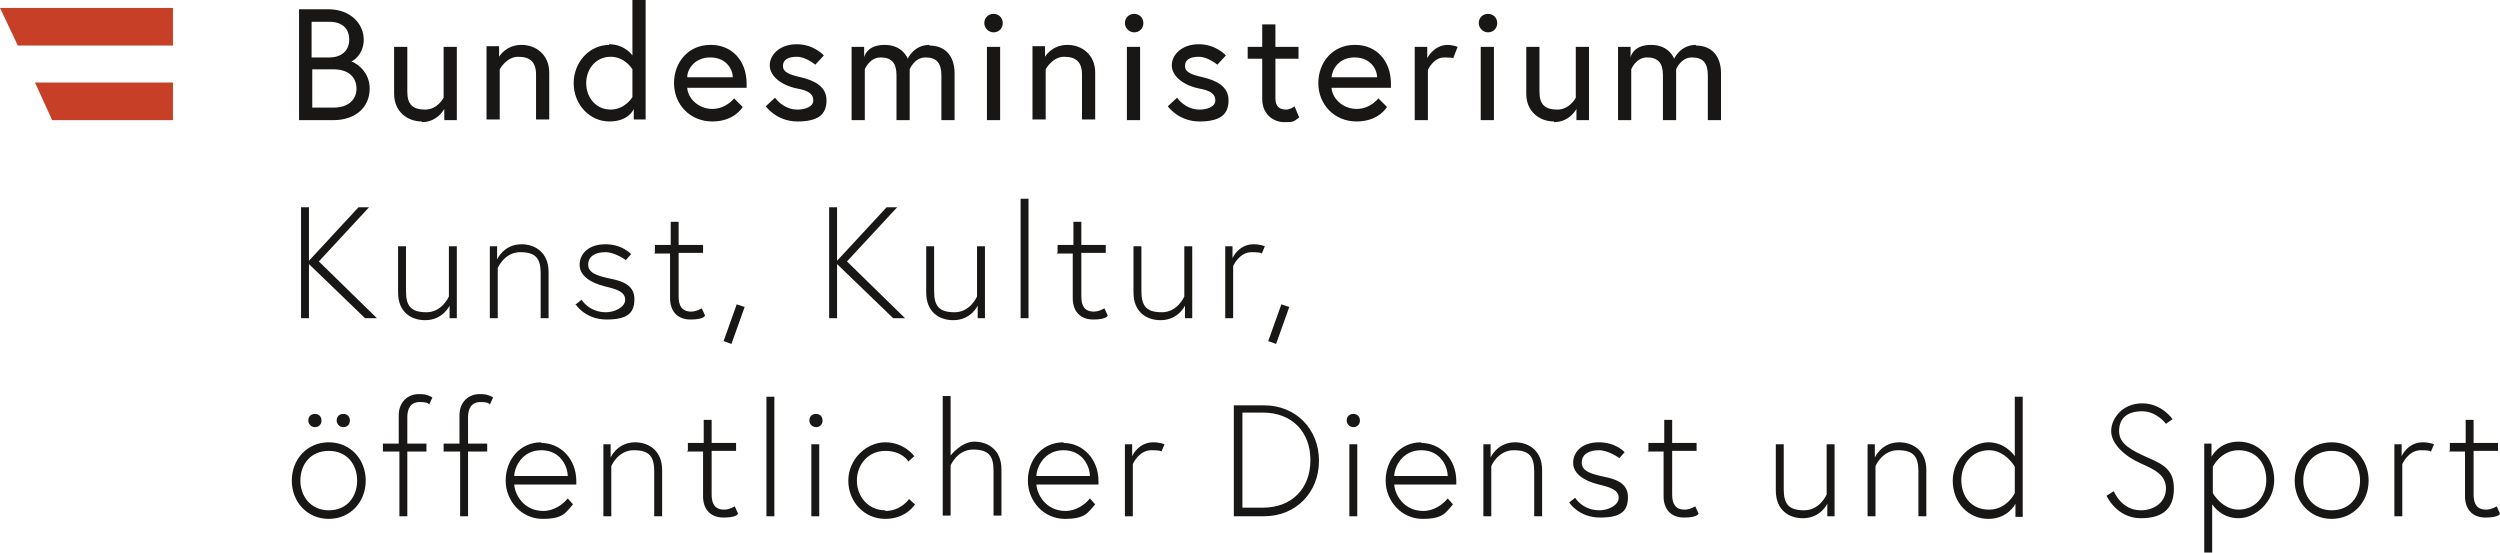 <?xml version="1.0" encoding="UTF-8"?>
<svg id="Layer_1" xmlns="http://www.w3.org/2000/svg" version="1.1" viewBox="0 0 378.7 83.7">
  <!-- Generator: Adobe Illustrator 29.2.1, SVG Export Plug-In . SVG Version: 2.1.0 Build 116)  -->
  <defs>
    <style>
      .st0 {
        fill: #181715;
      }

      .st1 {
        fill: #c73f26;
      }
    </style>
  </defs>
  <g>
    <path class="st0" d="M371,68.4h2.4v6.8c0,1.8,1,3.2,3.1,3.2s2.2-.6,2.2-.6l-.5-1.1s-.8.5-1.6.5c-1.5,0-1.9-1-1.9-2.3v-6.6h3.7v-1.2h-3.7v-3.5h-1.2v3.5h-2.4v1.2h-.1ZM367,67c-2.3,0-3.2,2.1-3.2,2.1v-1.8h-1.1v10.9h1.2v-7.9s.9-2.1,2.8-2.1,1.5.3,1.5.3l.5-1.2s-.7-.3-1.7-.3M353.2,77.3c-2.7,0-4.3-2.1-4.3-4.5s1.5-4.5,4.3-4.5,4.3,2.1,4.3,4.5-1.5,4.5-4.3,4.5M353.2,67c-3.3,0-5.6,2.6-5.6,5.8s2.3,5.8,5.6,5.8,5.6-2.6,5.6-5.8-2.3-5.8-5.6-5.8M335.2,70.7s1.2-2.5,3.9-2.5,4.2,2,4.2,4.5-1.7,4.5-4.2,4.5-3.9-2.5-3.9-2.5v-4ZM333.9,67.2v16.5h1.2v-7.3c.3.4,1.5,2.1,4,2.1s5.4-2.4,5.4-5.8-2.4-5.8-5.4-5.8-4.1,2.3-4.1,2.3v-2s-1.1,0-1.1,0ZM328.1,74c0,2-1.7,3.3-3.8,3.3-3,0-4.1-2.9-4.1-2.9l-1.1.7s1.5,3.4,5.2,3.4,5-1.8,5-4.5-1.4-3.6-4-4.7c-2.4-1.1-4.3-2-4.3-4s1.3-3,3.5-3,3.6,1.9,3.6,1.9l1-.7s-1.6-2.4-4.6-2.4-4.7,2.3-4.7,4.2,2,3.8,4.5,4.9c2,.9,3.8,1.7,3.8,3.8M305.2,74.7s-1.2,2.5-3.9,2.5-4.2-2-4.2-4.5,1.7-4.5,4.2-4.5,3.9,2.5,3.9,2.5v4ZM306.4,78.2v-18.1h-1.2v9c-.3-.4-1.6-2.1-4-2.1s-5.4,2.4-5.4,5.8,2.4,5.8,5.4,5.8,4.1-2.3,4.1-2.3v2h1.1ZM287.7,67c-2.7,0-3.7,2.3-3.7,2.3v-2h-1.1v10.9h1.2v-7.6s1-2.4,3.4-2.4,3.1,1,3.1,3.2v6.8h1.2v-7c0-3-2.1-4.2-4.1-4.2M273.1,78.5c2.7,0,3.7-2.2,3.7-2.2v1.9h1.1v-10.9h-1.2v7.6s-1,2.4-3.4,2.4-3.1-1-3.1-3.2v-6.8h-1.2v7c0,3,2,4.2,4.1,4.2M249.6,68.4h2.4v6.8c0,1.8,1,3.2,3.1,3.2s2.2-.6,2.2-.6l-.5-1.1s-.8.5-1.6.5c-1.5,0-1.9-1-1.9-2.3v-6.6h3.7v-1.2h-3.7v-3.5h-1.2v3.5h-2.4v1.2h-.1ZM237.7,76.1s1.4,2.3,4.7,2.3,4.2-1.1,4.2-3.1-1.6-2.7-3.7-3.1c-1.8-.4-3.3-.8-3.3-2.1s1.1-1.9,2.6-1.9,3.1,1.2,3.1,1.2l.8-.9s-1.3-1.5-3.9-1.5-3.9,1.5-3.9,3.1,1.5,2.7,3.9,3.3c1.7.4,3,.8,3,2s-1.7,1.9-2.9,1.9c-2.6,0-3.7-1.9-3.7-1.9l-1,.8h0ZM229.5,67c-2.7,0-3.7,2.3-3.7,2.3v-2h-1.1v10.9h1.2v-7.6s1-2.4,3.4-2.4,3.1,1,3.1,3.2v6.8h1.2v-7c0-3-2.1-4.2-4.1-4.2M211.2,72.1c0-1.2,1.1-3.9,4.1-3.9s4,2.6,4,3.9h-8.1ZM215.3,67c-3.3,0-5.4,2.7-5.4,5.8s2.4,5.8,5.6,5.8,3.5-1,4.6-2.2l-.8-.9c-.7.9-2.1,1.9-3.7,1.9-2.9,0-4.3-2.4-4.4-4h9.4v-.5c0-3.4-2.4-5.8-5.3-5.8M204,63.7c0,.5.4,1,1,1s1-.4,1-1-.4-1-1-1-1,.4-1,1M204.4,78.2h1.2v-10.9h-1.2v10.9ZM188.2,77v-14.5h3.1c4.4,0,7.2,2.9,7.2,7.2s-2.8,7.2-7.2,7.2h-3.1ZM186.9,61.4v16.8h4.6c4.8,0,8.3-3.6,8.3-8.4s-3.5-8.4-8.3-8.4h-4.6ZM174.7,67c-2.3,0-3.2,2.1-3.2,2.1v-1.8h-1.1v10.9h1.2v-7.9s.9-2.1,2.8-2.1,1.5.3,1.5.3l.5-1.2s-.7-.3-1.7-.3M157,72.1c0-1.2,1.1-3.9,4.1-3.9s4,2.6,4,3.9h-8.1ZM161.1,67c-3.3,0-5.4,2.7-5.4,5.8s2.4,5.8,5.6,5.8,3.5-1,4.6-2.2l-.8-.9c-.7.9-2.1,1.9-3.7,1.9-2.9,0-4.3-2.4-4.4-4h9.4v-.5c0-3.4-2.4-5.8-5.3-5.8M144,69v-9h-1.2v18.1h1.2v-7.6s1-2.4,3.4-2.4,3.1,1,3.1,3.2v6.8h1.2v-7c0-3-2.1-4.2-4.1-4.2s-3.6,2.1-3.6,2.1M134.1,77.3c-2.6,0-4.3-2.1-4.3-4.5s1.7-4.5,4.3-4.5,3.5,1.6,3.5,1.6l.9-.8s-1.5-2.1-4.4-2.1-5.6,2.6-5.6,5.8,2.4,5.8,5.6,5.8,4.5-2.2,4.5-2.2l-.9-.8s-1.2,1.8-3.6,1.8M122.6,63.7c0,.5.4,1,1,1s1-.4,1-1-.4-1-1-1-1,.4-1,1M122.9,78.2h1.2v-10.9h-1.2v10.9ZM116.1,78.2h1.2v-18.1h-1.2v18.1ZM104.1,68.4h2.4v6.8c0,1.8,1,3.2,3.1,3.2s2.2-.6,2.2-.6l-.5-1.1s-.8.5-1.6.5c-1.5,0-1.9-1-1.9-2.3v-6.6h3.7v-1.2h-3.7v-3.5h-1.2v3.5h-2.4v1.2h-.1ZM96.2,67c-2.7,0-3.7,2.3-3.7,2.3v-2h-1.1v10.9h1.2v-7.6s1-2.4,3.4-2.4,3.1,1,3.1,3.2v6.8h1.2v-7c0-3-2.1-4.2-4.1-4.2M77.9,72.1c0-1.2,1.1-3.9,4.1-3.9s4,2.6,4,3.9h-8.1ZM82,67c-3.3,0-5.4,2.7-5.4,5.8s2.4,5.8,5.6,5.8,3.5-1,4.6-2.2l-.8-.9c-.7.9-2.1,1.9-3.7,1.9-2.9,0-4.3-2.4-4.4-4h9.4v-.5c0-3.4-2.4-5.8-5.3-5.8M67.3,68.4h2.4v9.8h1.2v-9.8h2.9v-1.2h-2.9v-4c0-1.3.5-2.3,1.9-2.3s1.4.4,1.4.4l.5-1.1c-.9-.5-1.4-.5-2.1-.5-1.5,0-3,1.1-3,3.2v4.3h-2.4v1.2h0ZM58.1,68.4h2.4v9.8h1.2v-9.8h2.9v-1.2h-2.9v-4c0-1.3.5-2.3,1.9-2.3s1.4.4,1.4.4l.5-1.1c-.9-.5-1.4-.5-2.1-.5-1.5,0-3,1.1-3,3.2v4.3h-2.4v1.2h0ZM51,63.7c0,.5.4,1,1,1s1-.4,1-1-.4-1-1-1-1,.4-1,1M46.7,63.7c0,.5.4,1,1,1s1-.4,1-1-.4-1-1-1-1,.4-1,1M49.8,77.3c-2.7,0-4.3-2.1-4.3-4.5s1.5-4.5,4.3-4.5,4.3,2.1,4.3,4.5-1.5,4.5-4.3,4.5M49.8,67c-3.3,0-5.6,2.6-5.6,5.8s2.3,5.8,5.6,5.8,5.6-2.6,5.6-5.8-2.3-5.8-5.6-5.8"/>
    <path class="st0" d="M192.2,51.7l1.1.4,2-5.6-1.2-.4-2,5.6h0ZM189.9,37c-2.3,0-3.2,2.1-3.2,2.1v-1.8h-1.1v10.9h1.2v-7.9s.9-2.1,2.8-2.1,1.5.3,1.5.3l.5-1.2s-.7-.3-1.7-.3M175.8,48.5c2.7,0,3.7-2.2,3.7-2.2v1.9h1.1v-10.9h-1.2v7.6s-1,2.4-3.4,2.4-3.1-1-3.1-3.2v-6.8h-1.2v7c0,3,2,4.2,4.1,4.2M160.1,38.4h2.4v6.8c0,1.8,1,3.2,3.1,3.2s2.2-.6,2.2-.6l-.5-1.1s-.8.5-1.6.5c-1.5,0-1.9-1-1.9-2.3v-6.6h3.7v-1.2h-3.7v-3.5h-1.2v3.5h-2.4v1.2h-.1ZM154.6,48.2h1.2v-18.1h-1.2v18.1ZM144.4,48.5c2.7,0,3.7-2.2,3.7-2.2v1.9h1.1v-10.9h-1.2v7.6s-1,2.4-3.4,2.4-3.1-1-3.1-3.2v-6.8h-1.2v7c0,3,2,4.2,4.1,4.2M126.8,31.4h-1.2v16.8h1.2v-8.2l8.5,8.2h1.8l-8.8-8.6,7.6-8.2h-1.6l-7.5,8.1v-8.1ZM109.7,51.7l1.1.4,2-5.6-1.2-.4-2,5.6h.1ZM99.1,38.4h2.4v6.8c0,1.8,1,3.2,3.1,3.2s2.2-.6,2.2-.6l-.5-1.1s-.8.5-1.6.5c-1.5,0-1.9-1-1.9-2.3v-6.6h3.7v-1.2h-3.7v-3.5h-1.2v3.5h-2.4v1.2h0ZM87.2,46.1s1.4,2.3,4.7,2.3,4.2-1.1,4.2-3.1-1.6-2.7-3.7-3.1c-1.8-.4-3.3-.8-3.3-2.1s1.1-1.9,2.6-1.9,3.1,1.2,3.1,1.2l.8-.9s-1.3-1.5-3.9-1.5-3.9,1.5-3.9,3.1,1.5,2.7,3.9,3.3c1.7.4,3,.8,3,2s-1.7,1.9-2.9,1.9c-2.6,0-3.7-1.9-3.7-1.9l-1,.8h.1ZM79,37c-2.7,0-3.7,2.3-3.7,2.3v-2h-1.1v10.9h1.2v-7.6s1-2.4,3.4-2.4,3.1,1,3.1,3.2v6.8h1.2v-7c0-3-2.1-4.2-4.1-4.2M64.4,48.5c2.7,0,3.7-2.2,3.7-2.2v1.9h1.1v-10.9h-1.2v7.6s-1,2.4-3.4,2.4-3.1-1-3.1-3.2v-6.8h-1.2v7c0,3,2,4.2,4.1,4.2M46.8,31.4h-1.2v16.8h1.2v-8.2l8.5,8.2h1.8l-8.8-8.6,7.6-8.2h-1.6l-7.5,8.1s0-8.1,0-8.1Z"/>
    <path class="st0" d="M256.9,6.8c-2.4,0-3.3,2.1-3.3,2.1,0,0-.7-2.1-3.5-2.1s-3.1,1.9-3.1,1.9v-1.6h-1.9v11.1h2v-7.7s.7-1.8,2.4-1.8,2.4.9,2.4,2.7v6.8h2v-7.7s.7-1.8,2.4-1.8,2.4.9,2.4,2.7v6.8h2v-7.1c0-2.7-1.5-4.2-3.8-4.2M235.4,18.5c2.4,0,3.4-2,3.4-2v1.7h1.9V7.1h-2v7.7s-.9,1.8-2.8,1.8-2.7-.8-2.7-2.7v-6.8h-2v7.1c0,2.7,2,4.2,4.2,4.2M224,3.5c0,.7.6,1.4,1.4,1.4s1.4-.6,1.4-1.4-.6-1.4-1.4-1.4-1.4.6-1.4,1.4M224.3,18.2h2V7.1h-2v11.1ZM219.3,6.8c-2.1,0-3.1,2-3.1,2v-1.7h-1.9v11.1h2v-7.6s.8-1.9,2.5-1.9,1.3.2,1.3.2l.7-1.8s-.7-.3-1.6-.3M201.7,11.7c.1-1.2,1.1-3,3.5-3s3.4,1.8,3.4,3h-7,.1ZM205.2,6.8c-3.3,0-5.5,2.6-5.5,5.8s2.4,5.8,5.8,5.8,4.6-2.2,4.6-2.2l-1.3-1.3s-1.2,1.6-3.3,1.6-3.7-1.6-3.8-3.2h9v-.6c0-3.6-2.3-5.9-5.4-5.9M189,8.9h2.2v6.1c0,2.4,1.8,3.5,3.3,3.5s1.3,0,2.3-.7l-.7-1.7s-.6.5-1.3.5c-1.1,0-1.6-.6-1.6-1.7v-6h3.5v-1.8h-3.5v-3.4h-2v3.4h-2.2v1.8ZM176.9,16.1s1.6,2.3,4.8,2.3,4.4-1.1,4.4-3.2-1.8-3-3.9-3.5c-1.8-.4-2.7-.8-2.7-1.7s.7-1.4,2.1-1.4,2.8,1.2,2.8,1.2l1.3-1.4s-1.5-1.7-4.1-1.7-4.1,1.6-4.1,3.2,1.7,3,4.1,3.5c1.7.3,2.5.8,2.5,1.8s-1.3,1.4-2.4,1.4c-2.2,0-3.4-1.8-3.4-1.8l-1.4,1.3h0ZM170.4,3.5c0,.7.6,1.4,1.4,1.4s1.4-.6,1.4-1.4-.6-1.4-1.4-1.4-1.4.6-1.4,1.4M170.7,18.2h2V7.1h-2v11.1ZM161.7,6.8c-2.4,0-3.4,1.8-3.4,1.8v-1.6h-1.9v11.1h2v-7.6s1-1.9,2.8-1.9,2.7.8,2.7,2.7v6.8h2v-7.1c0-2.7-2-4.2-4.2-4.2M149.1,3.5c0,.7.6,1.4,1.4,1.4s1.4-.6,1.4-1.4-.6-1.4-1.4-1.4-1.4.6-1.4,1.4M149.5,18.2h2V7.1h-2v11.1ZM140.8,6.8c-2.4,0-3.3,2.1-3.3,2.1,0,0-.7-2.1-3.5-2.1s-3.1,1.9-3.1,1.9v-1.6h-1.9v11.1h2v-7.7s.7-1.8,2.4-1.8,2.4.9,2.4,2.7v6.8h2v-7.7s.7-1.8,2.4-1.8,2.4.9,2.4,2.7v6.8h2v-7.1c0-2.7-1.5-4.2-3.8-4.2M116,16.1s1.6,2.3,4.8,2.3,4.4-1.1,4.4-3.2-1.8-3-3.9-3.5c-1.8-.4-2.7-.8-2.7-1.7s.7-1.4,2.1-1.4,2.8,1.2,2.8,1.2l1.3-1.4s-1.5-1.7-4.1-1.7-4.1,1.6-4.1,3.2,1.7,3,4.1,3.5c1.7.3,2.5.8,2.5,1.8s-1.3,1.4-2.4,1.4c-2.2,0-3.4-1.8-3.4-1.8l-1.4,1.3h0ZM104.1,11.7c0-1.2,1.1-3,3.5-3s3.4,1.8,3.4,3h-7,0ZM107.6,6.8c-3.3,0-5.5,2.6-5.5,5.8s2.4,5.8,5.8,5.8,4.6-2.2,4.6-2.2l-1.3-1.3s-1.2,1.6-3.3,1.6-3.7-1.6-3.8-3.2h9v-.6c0-3.6-2.3-5.9-5.4-5.9M95.8,14.7s-1.1,1.9-3.3,1.9-3.7-1.8-3.7-4,1.5-4,3.7-4,3.3,1.9,3.3,1.9v4.1h0ZM92.3,6.8c-3,0-5.4,2.6-5.4,5.8s2.4,5.8,5.4,5.8,3.7-1.9,3.7-1.9v1.6h1.8V0h-2v8.4s-1.1-1.7-3.6-1.7M79,6.8c-2.4,0-3.4,1.8-3.4,1.8v-1.6h-1.9v11.1h2v-7.6s1-1.9,2.8-1.9,2.7.8,2.7,2.7v6.8h2v-7.1c0-2.7-2-4.2-4.2-4.2M63.9,18.5c2.4,0,3.4-2,3.4-2v1.7h1.9V7.1h-2v7.7s-.9,1.8-2.8,1.8-2.7-.8-2.7-2.7v-6.8h-2v7.1c0,2.7,2,4.2,4.2,4.2M47.2,8.6V3.3h2.7c1.9,0,3,1,3,2.7s-1.2,2.7-3,2.7h-2.7ZM50.5,16.3h-3.2v-5.8h3.2c2.4,0,3.5,1.3,3.5,2.9s-1.1,2.9-3.5,2.9M45.2,18.2h5.3c3.3,0,5.5-1.9,5.5-4.8s-2.6-4.1-2.8-4.1c.2,0,1.9-1,1.9-3.3s-1.9-4.6-5.4-4.6h-4.4v16.8h0Z"/>
  </g>
  <polygon class="st1" points="26.2 6.9 26.2 1.2 0 1.2 2.7 6.9 26.2 6.9"/>
  <polygon class="st1" points="7.9 18.2 26.2 18.2 26.2 12.5 5.3 12.5 7.9 18.2"/>
</svg>